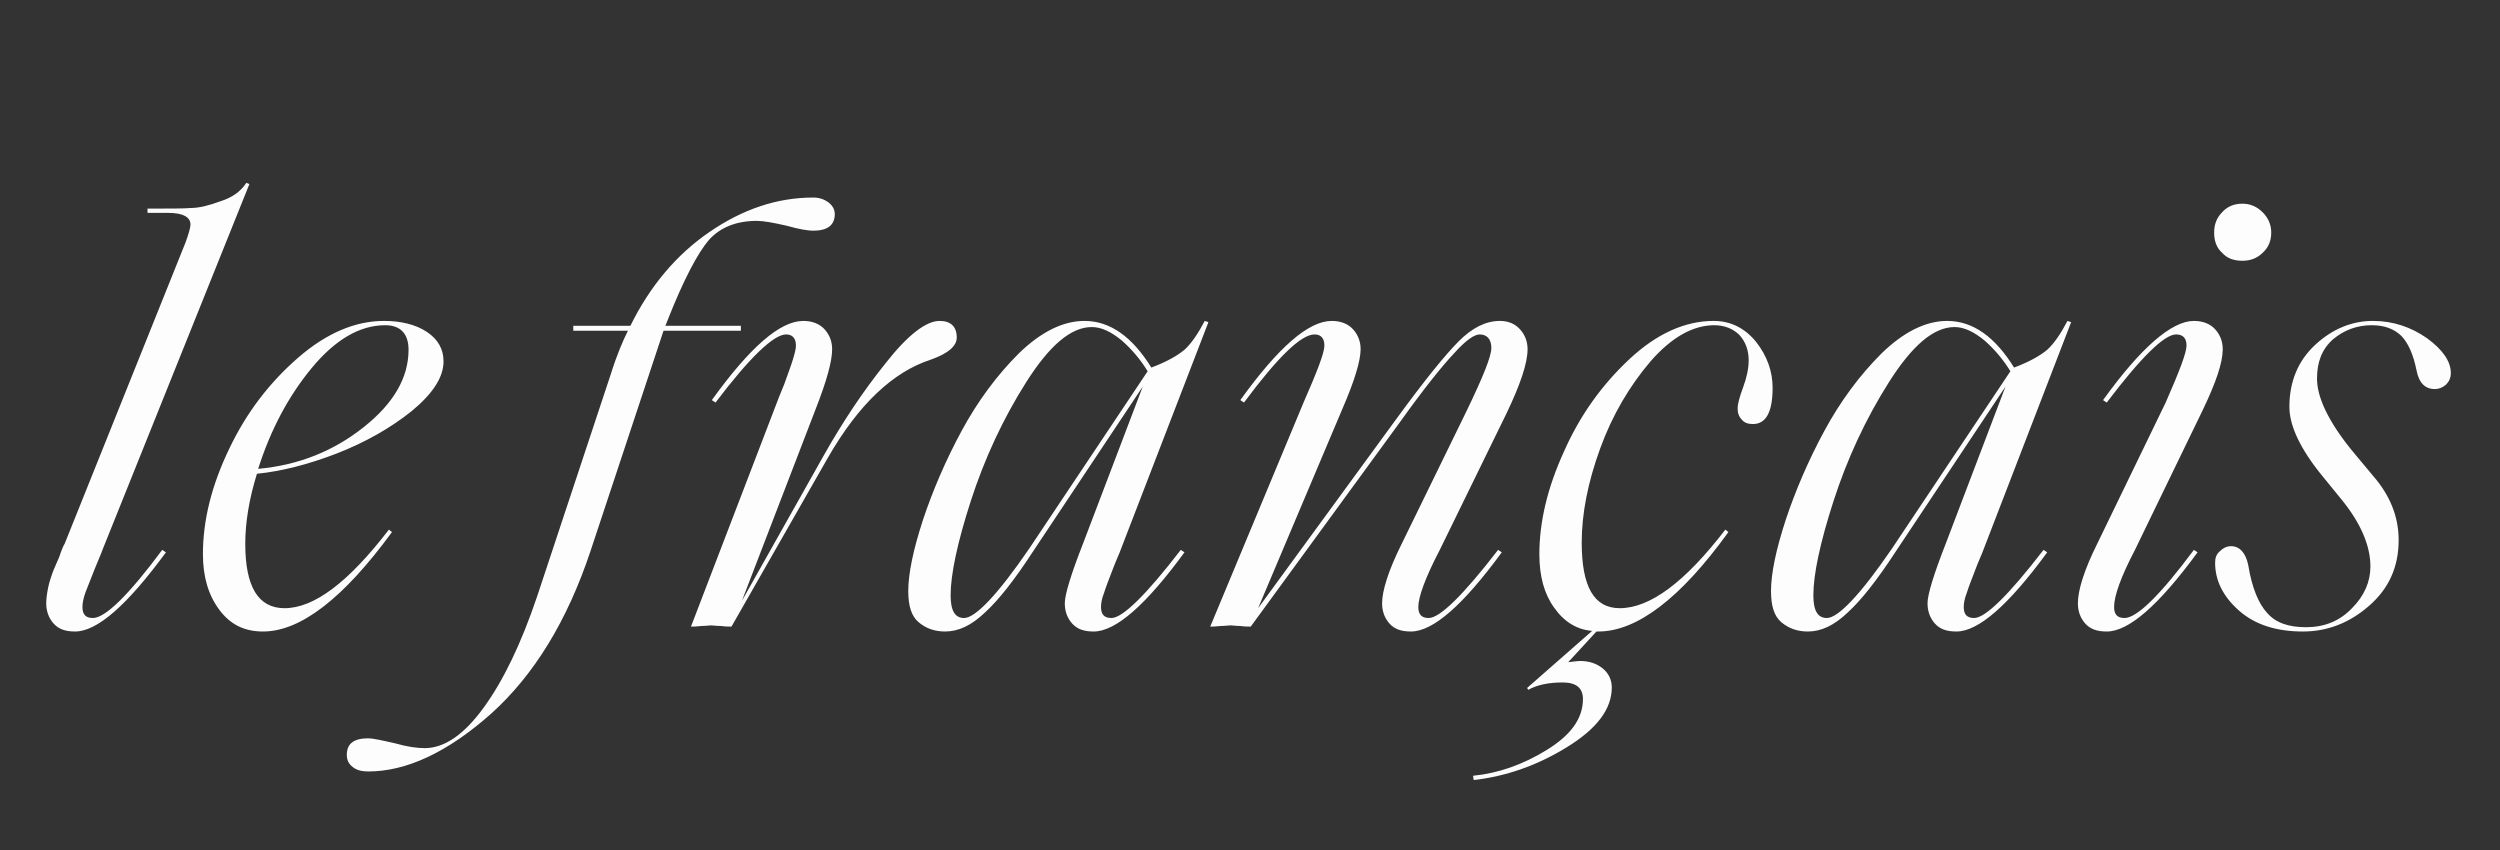 <svg width="391" height="133" viewBox="0 0 391 133" fill="none" xmlns="http://www.w3.org/2000/svg">
<rect x="0" y="0" width="391" height="133" fill="#333333" stroke="none"/>
<path d="M11.744 98.768C10.208 98.768 9.152 98.384 8.384 97.52C7.616 96.656 7.232 95.6 7.232 94.352C7.232 93.68 7.328 92.912 7.52 91.952C7.712 90.992 8 90.224 8.192 89.648C8.384 89.072 8.768 88.304 9.248 87.152C9.632 86 9.92 85.328 10.112 85.04L29.024 37.904C29.504 36.56 29.792 35.6 29.792 35.12C29.792 33.968 28.64 33.296 26.336 33.296H23.072V32.624H24.512C26.816 32.624 28.64 32.624 29.888 32.528C31.136 32.528 32.672 32.144 34.496 31.472C36.32 30.896 37.664 29.936 38.528 28.592L39.008 28.784L16.064 85.904C15.872 86.48 15.392 87.536 14.816 88.976C14.24 90.416 13.76 91.664 13.376 92.624C12.992 93.68 12.896 94.448 12.896 94.928C12.896 96.08 13.376 96.656 14.528 96.656C16.448 96.656 20.096 93.104 25.376 86L25.952 86.384C19.904 94.64 15.2 98.768 11.744 98.768ZM41.145 98.768C38.265 98.768 36.057 97.712 34.329 95.408C32.601 93.104 31.737 90.224 31.737 86.672C31.737 81.392 33.081 75.92 35.865 70.16C38.553 64.496 42.201 59.792 46.617 55.952C51.033 52.112 55.545 50.192 60.057 50.192C62.745 50.192 65.049 50.768 66.777 51.92C68.505 53.072 69.369 54.608 69.369 56.528C69.369 59.024 67.641 61.616 64.377 64.304C61.017 66.992 57.081 69.2 52.665 70.928C48.153 72.656 44.025 73.712 40.185 74.096C38.937 78.128 38.361 81.776 38.361 85.04C38.361 91.76 40.377 95.12 44.505 95.12C49.113 95.12 54.489 91.088 60.825 82.832L61.305 83.216C53.721 93.584 47.001 98.768 41.145 98.768ZM63.897 54.704C63.897 52.208 62.649 50.864 60.249 50.864C56.217 50.864 52.377 53.168 48.729 57.584C45.081 62 42.297 67.28 40.377 73.328C46.713 72.752 52.185 70.544 56.889 66.8C61.497 63.152 63.897 59.12 63.897 54.704ZM57.6 120.656C56.64 120.656 55.776 120.464 55.2 119.984C54.528 119.504 54.24 118.832 54.24 118.064C54.24 116.336 55.296 115.472 57.6 115.472C58.272 115.472 59.616 115.76 61.728 116.24C63.744 116.816 65.28 117.008 66.432 117.008C69.504 117.008 72.576 114.896 75.648 110.672C78.72 106.448 81.504 100.688 84 93.296L95.52 58.544C96.48 55.472 97.44 53.264 98.208 51.728H89.664V50.96H98.592C101.664 44.72 105.792 39.824 110.976 36.272C116.16 32.72 121.536 30.896 127.2 30.896C128.16 30.896 128.928 31.184 129.6 31.664C130.176 32.144 130.56 32.72 130.56 33.488C130.56 35.216 129.408 36.08 127.2 36.08C126.432 36.08 125.088 35.888 123.072 35.312C120.96 34.832 119.424 34.544 118.368 34.544C115.104 34.544 112.608 35.6 110.88 37.52C109.152 39.536 106.944 43.664 104.448 50L104.064 50.96H115.872V51.728H103.776L92.352 86.192C88.704 97.136 83.52 105.584 76.8 111.632C69.984 117.68 63.552 120.656 57.6 120.656ZM129.475 71.6L114.403 98C114.019 98 113.443 98 112.771 97.904C112.003 97.904 111.523 97.808 111.235 97.808C110.851 97.808 110.371 97.904 109.699 97.904C108.931 98 108.451 98 108.067 98L121.507 62.96C121.603 62.672 121.987 61.712 122.659 60.08C123.235 58.448 123.715 57.2 124.003 56.24C124.291 55.28 124.483 54.608 124.483 54.032C124.483 52.88 123.907 52.304 122.947 52.304C121.027 52.304 117.283 55.856 111.907 62.96L111.331 62.576C117.283 54.32 121.987 50.192 125.635 50.192C127.075 50.192 128.227 50.672 128.995 51.536C129.763 52.4 130.147 53.456 130.147 54.608C130.147 56.528 129.283 59.6 127.555 64.016L116.035 93.968L128.899 71.12C131.779 66.032 134.947 61.232 138.499 56.816C141.955 52.4 144.835 50.192 146.947 50.192C148.675 50.192 149.635 51.056 149.635 52.784C149.635 54.128 148.291 55.28 145.603 56.24C139.651 58.16 134.275 63.248 129.475 71.6ZM171.045 98.768C169.509 98.768 168.453 98.384 167.685 97.52C166.917 96.656 166.533 95.6 166.533 94.352C166.533 93.008 167.493 89.84 169.413 84.944L178.725 60.464L161.541 86.288C158.661 90.704 156.165 93.872 154.053 95.792C151.941 97.808 149.925 98.768 147.813 98.768C146.181 98.768 144.837 98.288 143.685 97.328C142.533 96.368 142.053 94.736 142.053 92.432C142.053 89.744 142.821 86 144.357 81.296C145.893 76.688 147.909 71.984 150.405 67.376C152.901 62.768 155.877 58.736 159.333 55.28C162.789 51.92 166.245 50.192 169.605 50.192C173.637 50.192 177.093 52.688 180.069 57.488C182.373 56.624 184.101 55.664 185.253 54.704C186.309 53.744 187.365 52.208 188.421 50.192L188.997 50.384L175.269 86C175.077 86.576 174.597 87.536 174.021 89.072C173.445 90.608 172.965 91.76 172.677 92.72C172.293 93.68 172.197 94.448 172.197 94.928C172.197 96.08 172.677 96.656 173.829 96.656C175.557 96.656 179.205 93.104 184.677 86L185.253 86.384C179.205 94.64 174.501 98.768 171.045 98.768ZM150.789 96.656C152.517 96.656 155.973 93.104 160.965 85.808L179.493 58.064C178.437 56.336 177.093 54.704 175.461 53.264C173.829 51.92 172.293 51.152 170.757 51.152C167.493 51.152 164.133 54.032 160.485 59.792C156.837 65.552 153.957 71.792 151.845 78.32C149.733 84.848 148.677 89.84 148.677 93.104C148.677 95.504 149.349 96.656 150.789 96.656ZM220.672 98.768C219.136 98.768 218.08 98.384 217.312 97.52C216.544 96.656 216.16 95.6 216.16 94.352C216.16 92.432 217.12 89.264 219.232 85.04L229.408 64.208C231.904 59.024 233.248 55.76 233.248 54.416C233.248 53.072 232.576 52.304 231.424 52.304C230.56 52.304 229.216 53.264 227.488 55.184C225.664 57.104 222.784 60.656 218.944 66.032L195.616 98C195.232 98 194.656 98 193.984 97.904C193.312 97.904 192.832 97.808 192.448 97.808C192.064 97.808 191.584 97.904 190.912 97.904C190.144 98 189.664 98 189.28 98L203.872 62.96C205.984 58.16 207.136 55.184 207.136 54.032C207.136 52.88 206.56 52.304 205.6 52.304C203.488 52.304 199.84 55.856 194.56 62.96L193.984 62.576C199.936 54.32 204.64 50.192 208.288 50.192C209.728 50.192 210.88 50.672 211.648 51.536C212.416 52.4 212.8 53.456 212.8 54.608C212.8 56.432 211.84 59.6 209.92 64.016L196.768 95.12L218.368 65.552C222.784 59.504 226.048 55.472 228.16 53.36C230.272 51.248 232.384 50.192 234.592 50.192C235.936 50.192 236.992 50.672 237.76 51.536C238.528 52.4 238.912 53.456 238.912 54.608C238.912 56.816 237.76 60.176 235.648 64.592L225.184 86C222.88 90.416 221.824 93.392 221.824 94.928C221.824 96.08 222.304 96.656 223.456 96.656C225.184 96.656 228.832 93.104 234.304 86L234.88 86.384C228.832 94.64 224.128 98.768 220.672 98.768ZM252.084 107.504C252.084 110.96 249.684 114.032 244.98 116.912C240.276 119.792 235.476 121.424 230.484 122L230.388 121.328C234.324 120.944 238.164 119.6 241.908 117.296C245.652 114.992 247.572 112.4 247.572 109.328C247.572 107.6 246.516 106.736 244.404 106.736C242.196 106.736 240.372 107.12 239.028 107.888L238.836 107.6L249.012 98.672C246.612 98.48 244.596 97.232 243.06 95.024C241.524 92.912 240.756 90.128 240.756 86.672C240.756 81.68 242.004 76.304 244.596 70.64C247.092 64.976 250.548 60.176 254.868 56.144C259.092 52.208 263.508 50.192 268.02 50.192C270.708 50.192 272.916 51.344 274.644 53.456C276.372 55.664 277.236 58.064 277.236 60.656C277.236 64.496 276.18 66.32 274.164 66.32C273.396 66.32 272.82 66.128 272.436 65.648C271.956 65.168 271.764 64.592 271.764 63.824C271.764 63.248 272.052 62.096 272.628 60.56C273.204 59.024 273.492 57.584 273.492 56.336C273.492 54.8 273.012 53.456 272.052 52.4C271.092 51.44 269.748 50.864 268.116 50.864C264.756 50.864 261.396 52.784 258.132 56.528C254.868 60.368 252.18 64.88 250.26 70.16C248.34 75.44 247.38 80.336 247.38 84.848C247.38 91.76 249.3 95.12 253.332 95.12C258.036 95.12 263.508 91.088 269.844 82.832L270.324 83.216C262.836 93.584 256.02 98.768 249.972 98.768H249.684L245.268 103.568C246.132 103.472 246.708 103.376 247.092 103.376C248.532 103.376 249.684 103.76 250.644 104.528C251.604 105.296 252.084 106.352 252.084 107.504ZM305.977 98.768C304.441 98.768 303.385 98.384 302.617 97.52C301.849 96.656 301.465 95.6 301.465 94.352C301.465 93.008 302.425 89.84 304.345 84.944L313.657 60.464L296.473 86.288C293.593 90.704 291.097 93.872 288.985 95.792C286.873 97.808 284.857 98.768 282.745 98.768C281.113 98.768 279.769 98.288 278.617 97.328C277.465 96.368 276.985 94.736 276.985 92.432C276.985 89.744 277.753 86 279.289 81.296C280.825 76.688 282.841 71.984 285.337 67.376C287.833 62.768 290.809 58.736 294.265 55.28C297.721 51.92 301.177 50.192 304.537 50.192C308.569 50.192 312.025 52.688 315.001 57.488C317.305 56.624 319.033 55.664 320.185 54.704C321.241 53.744 322.297 52.208 323.353 50.192L323.929 50.384L310.201 86C310.009 86.576 309.529 87.536 308.953 89.072C308.377 90.608 307.897 91.76 307.609 92.72C307.225 93.68 307.129 94.448 307.129 94.928C307.129 96.08 307.609 96.656 308.761 96.656C310.489 96.656 314.137 93.104 319.609 86L320.185 86.384C314.137 94.64 309.433 98.768 305.977 98.768ZM285.721 96.656C287.449 96.656 290.905 93.104 295.897 85.808L314.425 58.064C313.369 56.336 312.025 54.704 310.393 53.264C308.761 51.92 307.225 51.152 305.689 51.152C302.425 51.152 299.065 54.032 295.417 59.792C291.769 65.552 288.889 71.792 286.777 78.32C284.665 84.848 283.609 89.84 283.609 93.104C283.609 95.504 284.281 96.656 285.721 96.656ZM350.709 40.784C349.365 40.784 348.309 40.4 347.541 39.536C346.677 38.768 346.293 37.712 346.293 36.368C346.293 35.12 346.677 34.064 347.541 33.2C348.309 32.336 349.365 31.856 350.709 31.856C351.957 31.856 353.013 32.336 353.877 33.2C354.741 34.064 355.221 35.12 355.221 36.368C355.221 37.712 354.741 38.768 353.877 39.536C353.013 40.4 351.957 40.784 350.709 40.784ZM344.565 64.016L333.909 86C331.701 90.224 330.645 93.2 330.645 94.928C330.645 96.08 331.125 96.656 332.277 96.656C334.197 96.656 337.845 93.104 343.125 86L343.701 86.384C337.653 94.64 332.949 98.768 329.493 98.768C327.957 98.768 326.901 98.384 326.133 97.52C325.365 96.656 324.981 95.6 324.981 94.352C324.981 92.336 325.941 89.168 328.053 84.944L338.709 62.96C340.821 58.16 341.973 55.184 341.973 54.032C341.973 52.88 341.397 52.304 340.341 52.304C338.517 52.304 334.869 55.856 329.493 62.96L328.917 62.576C334.869 54.32 339.669 50.192 343.125 50.192C344.565 50.192 345.717 50.672 346.485 51.536C347.253 52.4 347.637 53.456 347.637 54.608C347.637 56.72 346.581 59.792 344.565 64.016ZM360.172 98.768C356.044 98.768 352.684 97.712 350.188 95.504C347.692 93.296 346.444 90.8 346.444 88.016C346.444 87.248 346.636 86.672 347.212 86.192C347.692 85.712 348.268 85.424 348.94 85.424C350.284 85.424 351.244 86.48 351.628 88.4C352.204 91.952 353.26 94.448 354.604 95.888C355.948 97.424 357.964 98.096 360.652 98.096C363.532 98.096 365.932 97.136 367.852 95.12C369.772 93.2 370.732 90.992 370.732 88.592C370.732 85.328 369.196 81.776 366.22 78.128L363.244 74.48C359.788 70.256 358.06 66.608 358.06 63.632C358.06 59.696 359.404 56.432 362.092 53.936C364.78 51.44 367.852 50.192 371.116 50.192C374.284 50.192 377.068 51.152 379.564 52.88C382.06 54.704 383.308 56.528 383.308 58.352C383.308 59.12 383.02 59.696 382.54 60.176C381.964 60.656 381.388 60.848 380.812 60.848C379.276 60.848 378.316 59.888 377.932 57.872C377.452 55.472 376.684 53.744 375.628 52.592C374.476 51.44 372.94 50.864 370.924 50.864C368.62 50.864 366.604 51.632 364.876 53.072C363.148 54.608 362.38 56.624 362.38 59.216C362.38 62.096 364.108 65.84 367.756 70.352L371.116 74.384C373.804 77.456 375.148 80.816 375.148 84.464C375.148 88.688 373.612 92.048 370.54 94.736C367.468 97.424 364.012 98.768 360.172 98.768Z" fill="#FDFDFD"></path>
</svg>
